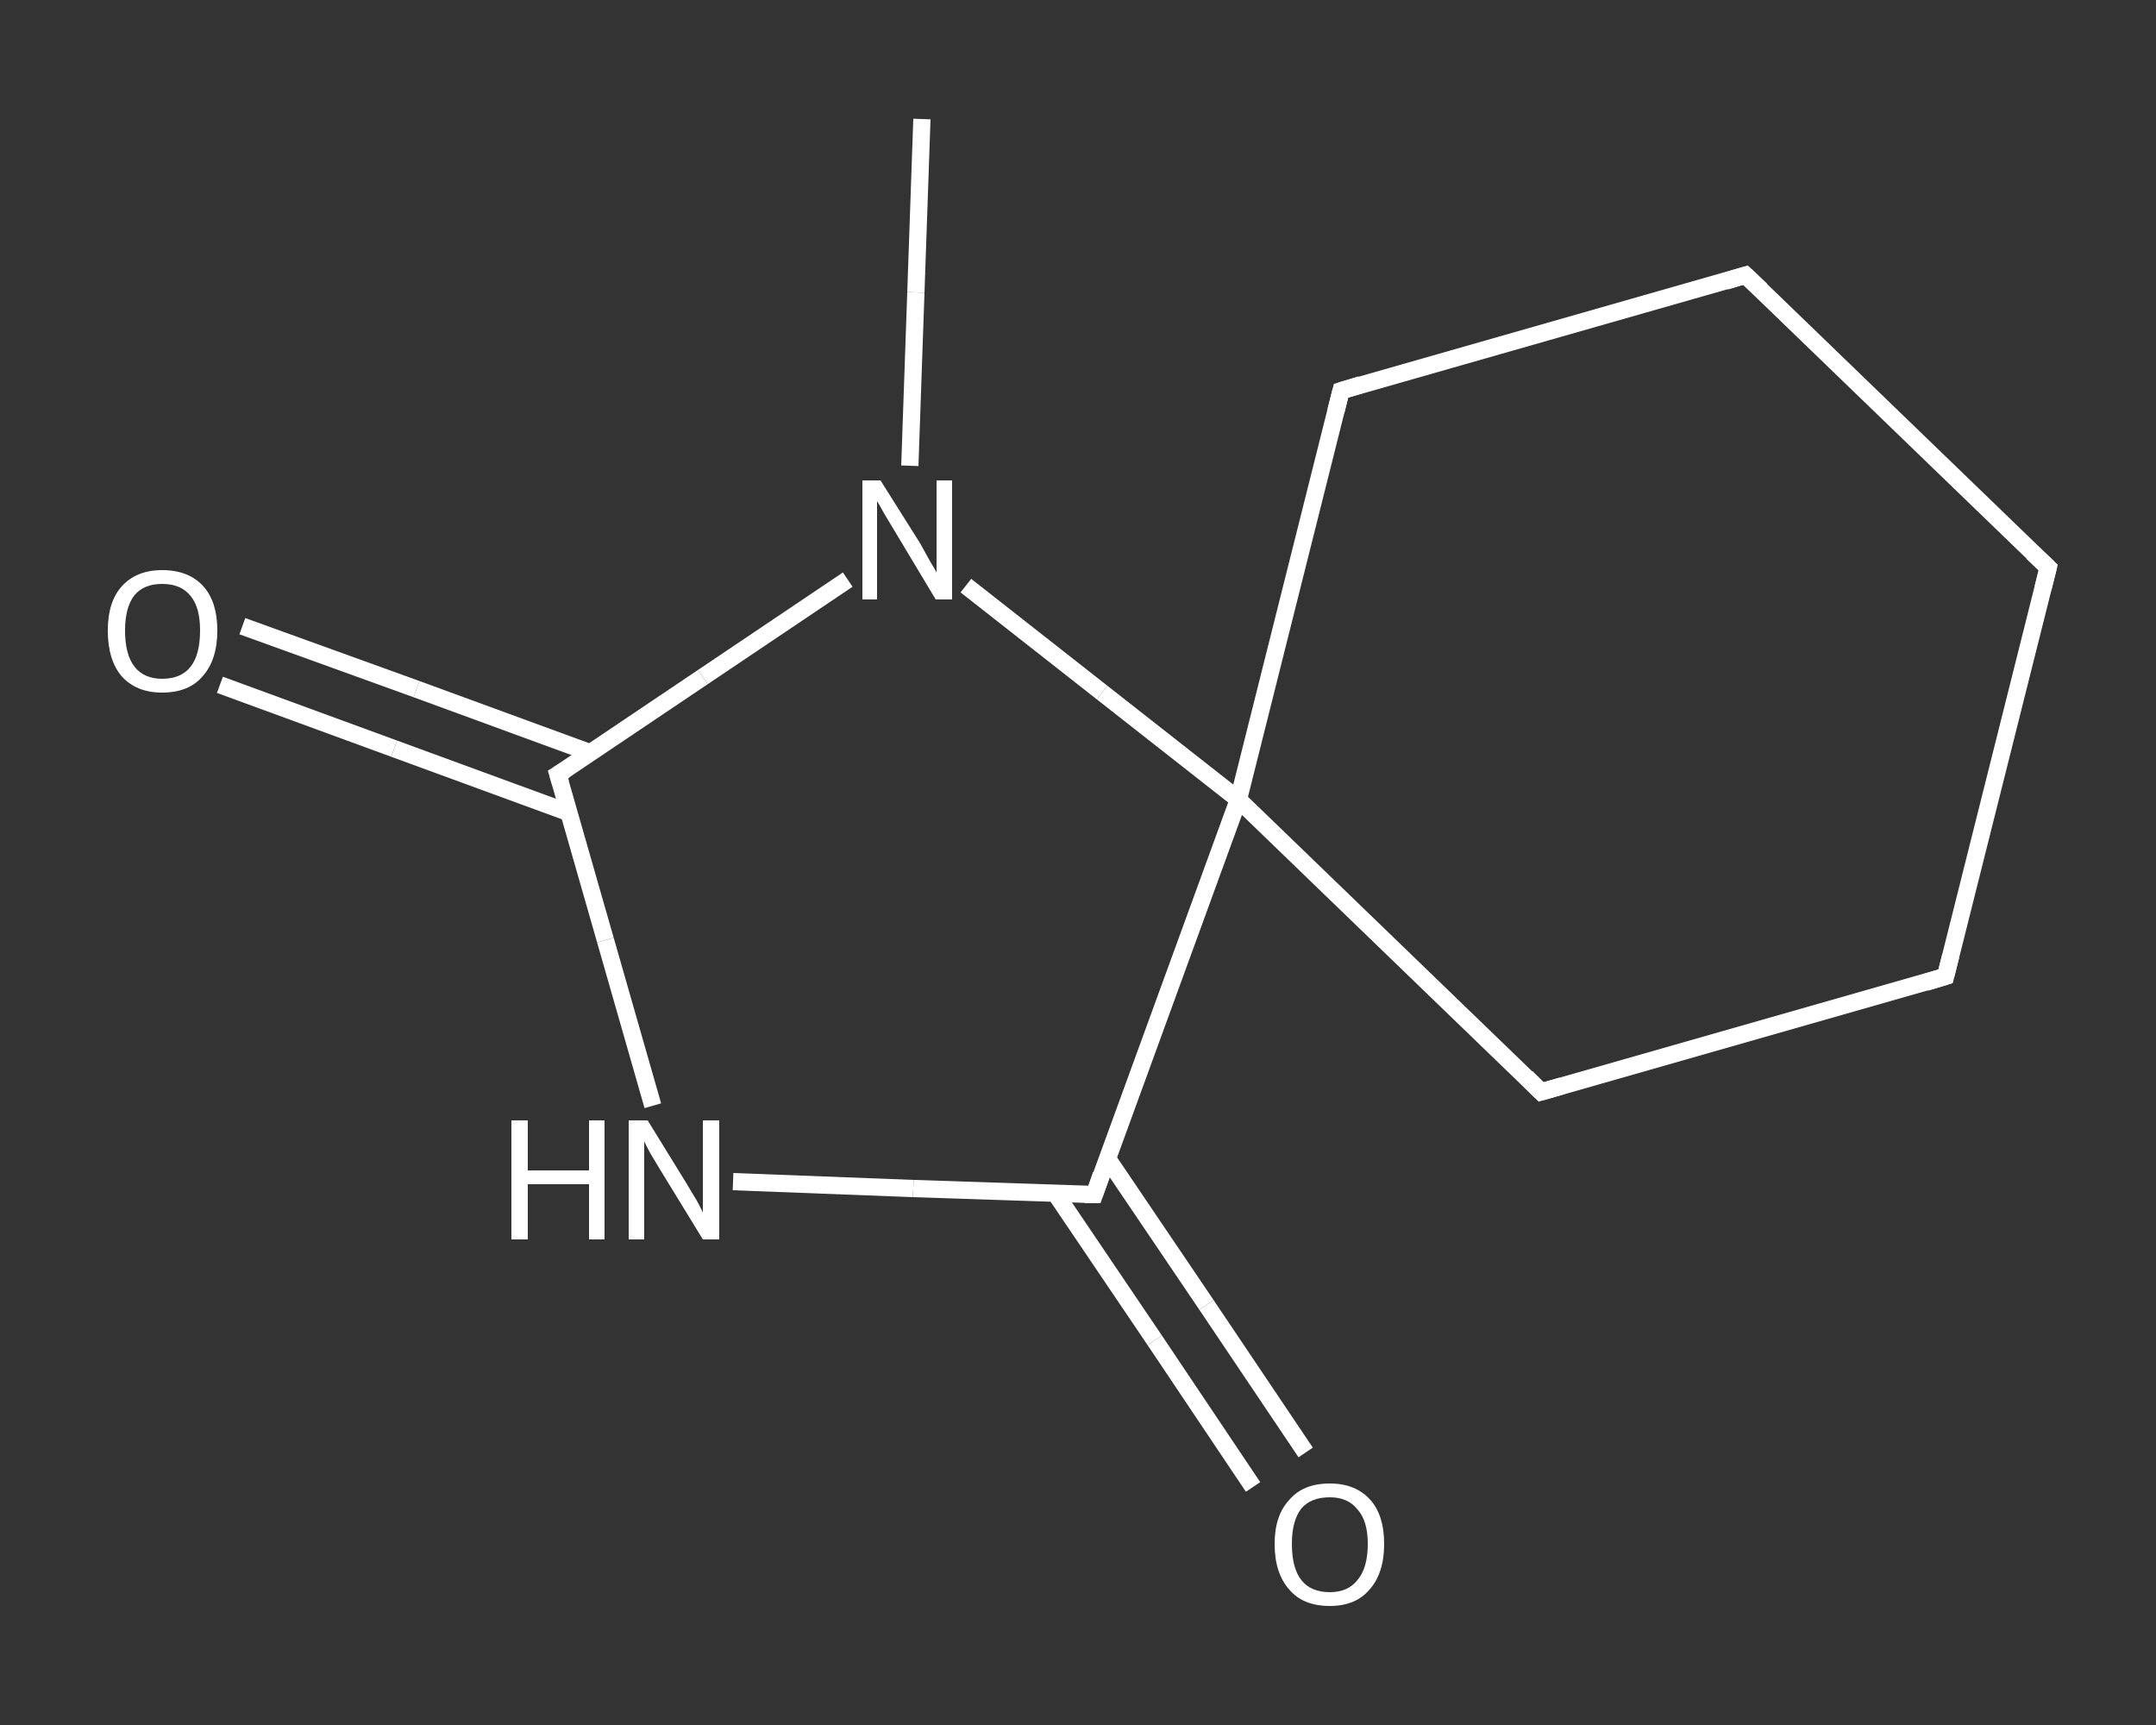 <?xml version='1.0' encoding='iso-8859-1'?>
<svg version='1.1' baseProfile='full'
              xmlns='http://www.w3.org/2000/svg'
                      xmlns:rdkit='http://www.rdkit.org/xml'
                      xmlns:xlink='http://www.w3.org/1999/xlink'
                  xml:space='preserve'
width='250px' height='200px' viewBox='0 0 250 200'>
<rect x="0" y="0" width="250" height="200" fill="#333333" stroke="none"/>
<!-- END OF HEADER -->
<rect style='opacity:1.0;fill:transparent;stroke:none' width='250.0' height='200.0' x='0.0' y='0.0'> </rect>
<path class='bond-0 atom-0 atom-1' d='M 106.9,13.8 L 106.2,33.9' style='fill:none;fill-rule:evenodd;stroke:#FFFFFF;stroke-width:2.0px;stroke-linecap:butt;stroke-linejoin:miter;stroke-opacity:1' />
<path class='bond-0 atom-0 atom-1' d='M 106.2,33.9 L 105.5,54.0' style='fill:none;fill-rule:evenodd;stroke:#FFFFFF;stroke-width:2.0px;stroke-linecap:butt;stroke-linejoin:miter;stroke-opacity:1' />
<path class='bond-1 atom-1 atom-2' d='M 98.3,67.2 L 81.5,78.5' style='fill:none;fill-rule:evenodd;stroke:#FFFFFF;stroke-width:2.0px;stroke-linecap:butt;stroke-linejoin:miter;stroke-opacity:1' />
<path class='bond-1 atom-1 atom-2' d='M 81.5,78.5 L 64.7,89.8' style='fill:none;fill-rule:evenodd;stroke:#FFFFFF;stroke-width:2.0px;stroke-linecap:butt;stroke-linejoin:miter;stroke-opacity:1' />
<path class='bond-2 atom-2 atom-3' d='M 68.5,87.3 L 48.3,79.9' style='fill:none;fill-rule:evenodd;stroke:#FFFFFF;stroke-width:2.0px;stroke-linecap:butt;stroke-linejoin:miter;stroke-opacity:1' />
<path class='bond-2 atom-2 atom-3' d='M 48.3,79.9 L 28.1,72.6' style='fill:none;fill-rule:evenodd;stroke:#FFFFFF;stroke-width:2.0px;stroke-linecap:butt;stroke-linejoin:miter;stroke-opacity:1' />
<path class='bond-2 atom-2 atom-3' d='M 65.9,94.2 L 45.7,86.8' style='fill:none;fill-rule:evenodd;stroke:#FFFFFF;stroke-width:2.0px;stroke-linecap:butt;stroke-linejoin:miter;stroke-opacity:1' />
<path class='bond-2 atom-2 atom-3' d='M 45.7,86.8 L 25.5,79.4' style='fill:none;fill-rule:evenodd;stroke:#FFFFFF;stroke-width:2.0px;stroke-linecap:butt;stroke-linejoin:miter;stroke-opacity:1' />
<path class='bond-3 atom-2 atom-4' d='M 64.7,89.8 L 70.2,109.0' style='fill:none;fill-rule:evenodd;stroke:#FFFFFF;stroke-width:2.0px;stroke-linecap:butt;stroke-linejoin:miter;stroke-opacity:1' />
<path class='bond-3 atom-2 atom-4' d='M 70.2,109.0 L 75.7,128.2' style='fill:none;fill-rule:evenodd;stroke:#FFFFFF;stroke-width:2.0px;stroke-linecap:butt;stroke-linejoin:miter;stroke-opacity:1' />
<path class='bond-4 atom-4 atom-5' d='M 85.0,137.0 L 105.9,137.8' style='fill:none;fill-rule:evenodd;stroke:#FFFFFF;stroke-width:2.0px;stroke-linecap:butt;stroke-linejoin:miter;stroke-opacity:1' />
<path class='bond-4 atom-4 atom-5' d='M 105.9,137.8 L 126.9,138.5' style='fill:none;fill-rule:evenodd;stroke:#FFFFFF;stroke-width:2.0px;stroke-linecap:butt;stroke-linejoin:miter;stroke-opacity:1' />
<path class='bond-5 atom-5 atom-6' d='M 122.4,138.4 L 133.9,155.4' style='fill:none;fill-rule:evenodd;stroke:#FFFFFF;stroke-width:2.0px;stroke-linecap:butt;stroke-linejoin:miter;stroke-opacity:1' />
<path class='bond-5 atom-5 atom-6' d='M 133.9,155.4 L 145.3,172.4' style='fill:none;fill-rule:evenodd;stroke:#FFFFFF;stroke-width:2.0px;stroke-linecap:butt;stroke-linejoin:miter;stroke-opacity:1' />
<path class='bond-5 atom-5 atom-6' d='M 128.4,134.3 L 139.9,151.3' style='fill:none;fill-rule:evenodd;stroke:#FFFFFF;stroke-width:2.0px;stroke-linecap:butt;stroke-linejoin:miter;stroke-opacity:1' />
<path class='bond-5 atom-5 atom-6' d='M 139.9,151.3 L 151.4,168.4' style='fill:none;fill-rule:evenodd;stroke:#FFFFFF;stroke-width:2.0px;stroke-linecap:butt;stroke-linejoin:miter;stroke-opacity:1' />
<path class='bond-6 atom-5 atom-7' d='M 126.9,138.5 L 143.6,92.7' style='fill:none;fill-rule:evenodd;stroke:#FFFFFF;stroke-width:2.0px;stroke-linecap:butt;stroke-linejoin:miter;stroke-opacity:1' />
<path class='bond-7 atom-7 atom-8' d='M 143.6,92.7 L 178.7,126.6' style='fill:none;fill-rule:evenodd;stroke:#FFFFFF;stroke-width:2.0px;stroke-linecap:butt;stroke-linejoin:miter;stroke-opacity:1' />
<path class='bond-8 atom-8 atom-9' d='M 178.7,126.6 L 225.6,113.2' style='fill:none;fill-rule:evenodd;stroke:#FFFFFF;stroke-width:2.0px;stroke-linecap:butt;stroke-linejoin:miter;stroke-opacity:1' />
<path class='bond-9 atom-9 atom-10' d='M 225.6,113.2 L 237.5,65.8' style='fill:none;fill-rule:evenodd;stroke:#FFFFFF;stroke-width:2.0px;stroke-linecap:butt;stroke-linejoin:miter;stroke-opacity:1' />
<path class='bond-10 atom-10 atom-11' d='M 237.5,65.8 L 202.4,31.9' style='fill:none;fill-rule:evenodd;stroke:#FFFFFF;stroke-width:2.0px;stroke-linecap:butt;stroke-linejoin:miter;stroke-opacity:1' />
<path class='bond-11 atom-11 atom-12' d='M 202.4,31.9 L 155.5,45.3' style='fill:none;fill-rule:evenodd;stroke:#FFFFFF;stroke-width:2.0px;stroke-linecap:butt;stroke-linejoin:miter;stroke-opacity:1' />
<path class='bond-12 atom-7 atom-1' d='M 143.6,92.7 L 127.8,80.3' style='fill:none;fill-rule:evenodd;stroke:#FFFFFF;stroke-width:2.0px;stroke-linecap:butt;stroke-linejoin:miter;stroke-opacity:1' />
<path class='bond-12 atom-7 atom-1' d='M 127.8,80.3 L 112.0,67.9' style='fill:none;fill-rule:evenodd;stroke:#FFFFFF;stroke-width:2.0px;stroke-linecap:butt;stroke-linejoin:miter;stroke-opacity:1' />
<path class='bond-13 atom-12 atom-7' d='M 155.5,45.3 L 143.6,92.7' style='fill:none;fill-rule:evenodd;stroke:#FFFFFF;stroke-width:2.0px;stroke-linecap:butt;stroke-linejoin:miter;stroke-opacity:1' />
<path d='M 65.5,89.3 L 64.7,89.8 L 65.0,90.8' style='fill:none;stroke:#FFFFFF;stroke-width:2.0px;stroke-linecap:butt;stroke-linejoin:miter;stroke-opacity:1;' />
<path d='M 125.8,138.5 L 126.9,138.5 L 127.7,136.2' style='fill:none;stroke:#FFFFFF;stroke-width:2.0px;stroke-linecap:butt;stroke-linejoin:miter;stroke-opacity:1;' />
<path d='M 177.0,124.9 L 178.7,126.6 L 181.1,125.9' style='fill:none;stroke:#FFFFFF;stroke-width:2.0px;stroke-linecap:butt;stroke-linejoin:miter;stroke-opacity:1;' />
<path d='M 223.3,113.9 L 225.6,113.2 L 226.2,110.8' style='fill:none;stroke:#FFFFFF;stroke-width:2.0px;stroke-linecap:butt;stroke-linejoin:miter;stroke-opacity:1;' />
<path d='M 236.9,68.2 L 237.5,65.8 L 235.7,64.1' style='fill:none;stroke:#FFFFFF;stroke-width:2.0px;stroke-linecap:butt;stroke-linejoin:miter;stroke-opacity:1;' />
<path d='M 204.2,33.6 L 202.4,31.9 L 200.1,32.6' style='fill:none;stroke:#FFFFFF;stroke-width:2.0px;stroke-linecap:butt;stroke-linejoin:miter;stroke-opacity:1;' />
<path d='M 157.8,44.6 L 155.5,45.3 L 154.9,47.7' style='fill:none;stroke:#FFFFFF;stroke-width:2.0px;stroke-linecap:butt;stroke-linejoin:miter;stroke-opacity:1;' />
<path class='atom-1' d='M 102.1 55.7
L 106.7 63.0
Q 107.1 63.7, 107.8 65.0
Q 108.6 66.3, 108.6 66.4
L 108.6 55.7
L 110.4 55.7
L 110.4 69.5
L 108.5 69.5
L 103.7 61.5
Q 103.1 60.5, 102.5 59.5
Q 101.9 58.4, 101.7 58.1
L 101.7 69.5
L 100.0 69.5
L 100.0 55.7
L 102.1 55.7
' fill='#FFFFFF'/>
<path class='atom-3' d='M 12.5 73.1
Q 12.5 69.8, 14.1 68.0
Q 15.8 66.1, 18.8 66.1
Q 21.9 66.1, 23.6 68.0
Q 25.2 69.8, 25.2 73.1
Q 25.2 76.5, 23.5 78.4
Q 21.9 80.3, 18.8 80.3
Q 15.8 80.3, 14.1 78.4
Q 12.5 76.5, 12.5 73.1
M 18.8 78.7
Q 21.0 78.7, 22.1 77.3
Q 23.2 75.9, 23.2 73.1
Q 23.2 70.4, 22.1 69.1
Q 21.0 67.7, 18.8 67.7
Q 16.7 67.7, 15.6 69.0
Q 14.5 70.4, 14.5 73.1
Q 14.5 75.9, 15.6 77.3
Q 16.7 78.7, 18.8 78.7
' fill='#FFFFFF'/>
<path class='atom-4' d='M 59.3 129.9
L 61.2 129.9
L 61.2 135.7
L 68.3 135.7
L 68.3 129.9
L 70.1 129.9
L 70.1 143.7
L 68.3 143.7
L 68.3 137.3
L 61.2 137.3
L 61.2 143.7
L 59.3 143.7
L 59.3 129.9
' fill='#FFFFFF'/>
<path class='atom-4' d='M 75.1 129.9
L 79.6 137.2
Q 80.0 137.9, 80.8 139.2
Q 81.5 140.5, 81.5 140.6
L 81.5 129.9
L 83.4 129.9
L 83.4 143.7
L 81.5 143.7
L 76.6 135.7
Q 76.0 134.7, 75.4 133.7
Q 74.8 132.6, 74.7 132.3
L 74.7 143.7
L 72.9 143.7
L 72.9 129.9
L 75.1 129.9
' fill='#FFFFFF'/>
<path class='atom-6' d='M 147.8 179.0
Q 147.8 175.7, 149.5 173.9
Q 151.1 172.0, 154.2 172.0
Q 157.2 172.0, 158.9 173.9
Q 160.5 175.7, 160.5 179.0
Q 160.5 182.4, 158.8 184.3
Q 157.2 186.2, 154.2 186.2
Q 151.1 186.2, 149.5 184.3
Q 147.8 182.4, 147.8 179.0
M 154.2 184.6
Q 156.3 184.6, 157.4 183.2
Q 158.6 181.8, 158.6 179.0
Q 158.6 176.3, 157.4 175.0
Q 156.3 173.6, 154.2 173.6
Q 152.0 173.6, 150.9 174.9
Q 149.8 176.3, 149.8 179.0
Q 149.8 181.8, 150.9 183.2
Q 152.0 184.6, 154.2 184.6
' fill='#FFFFFF'/>
</svg>
